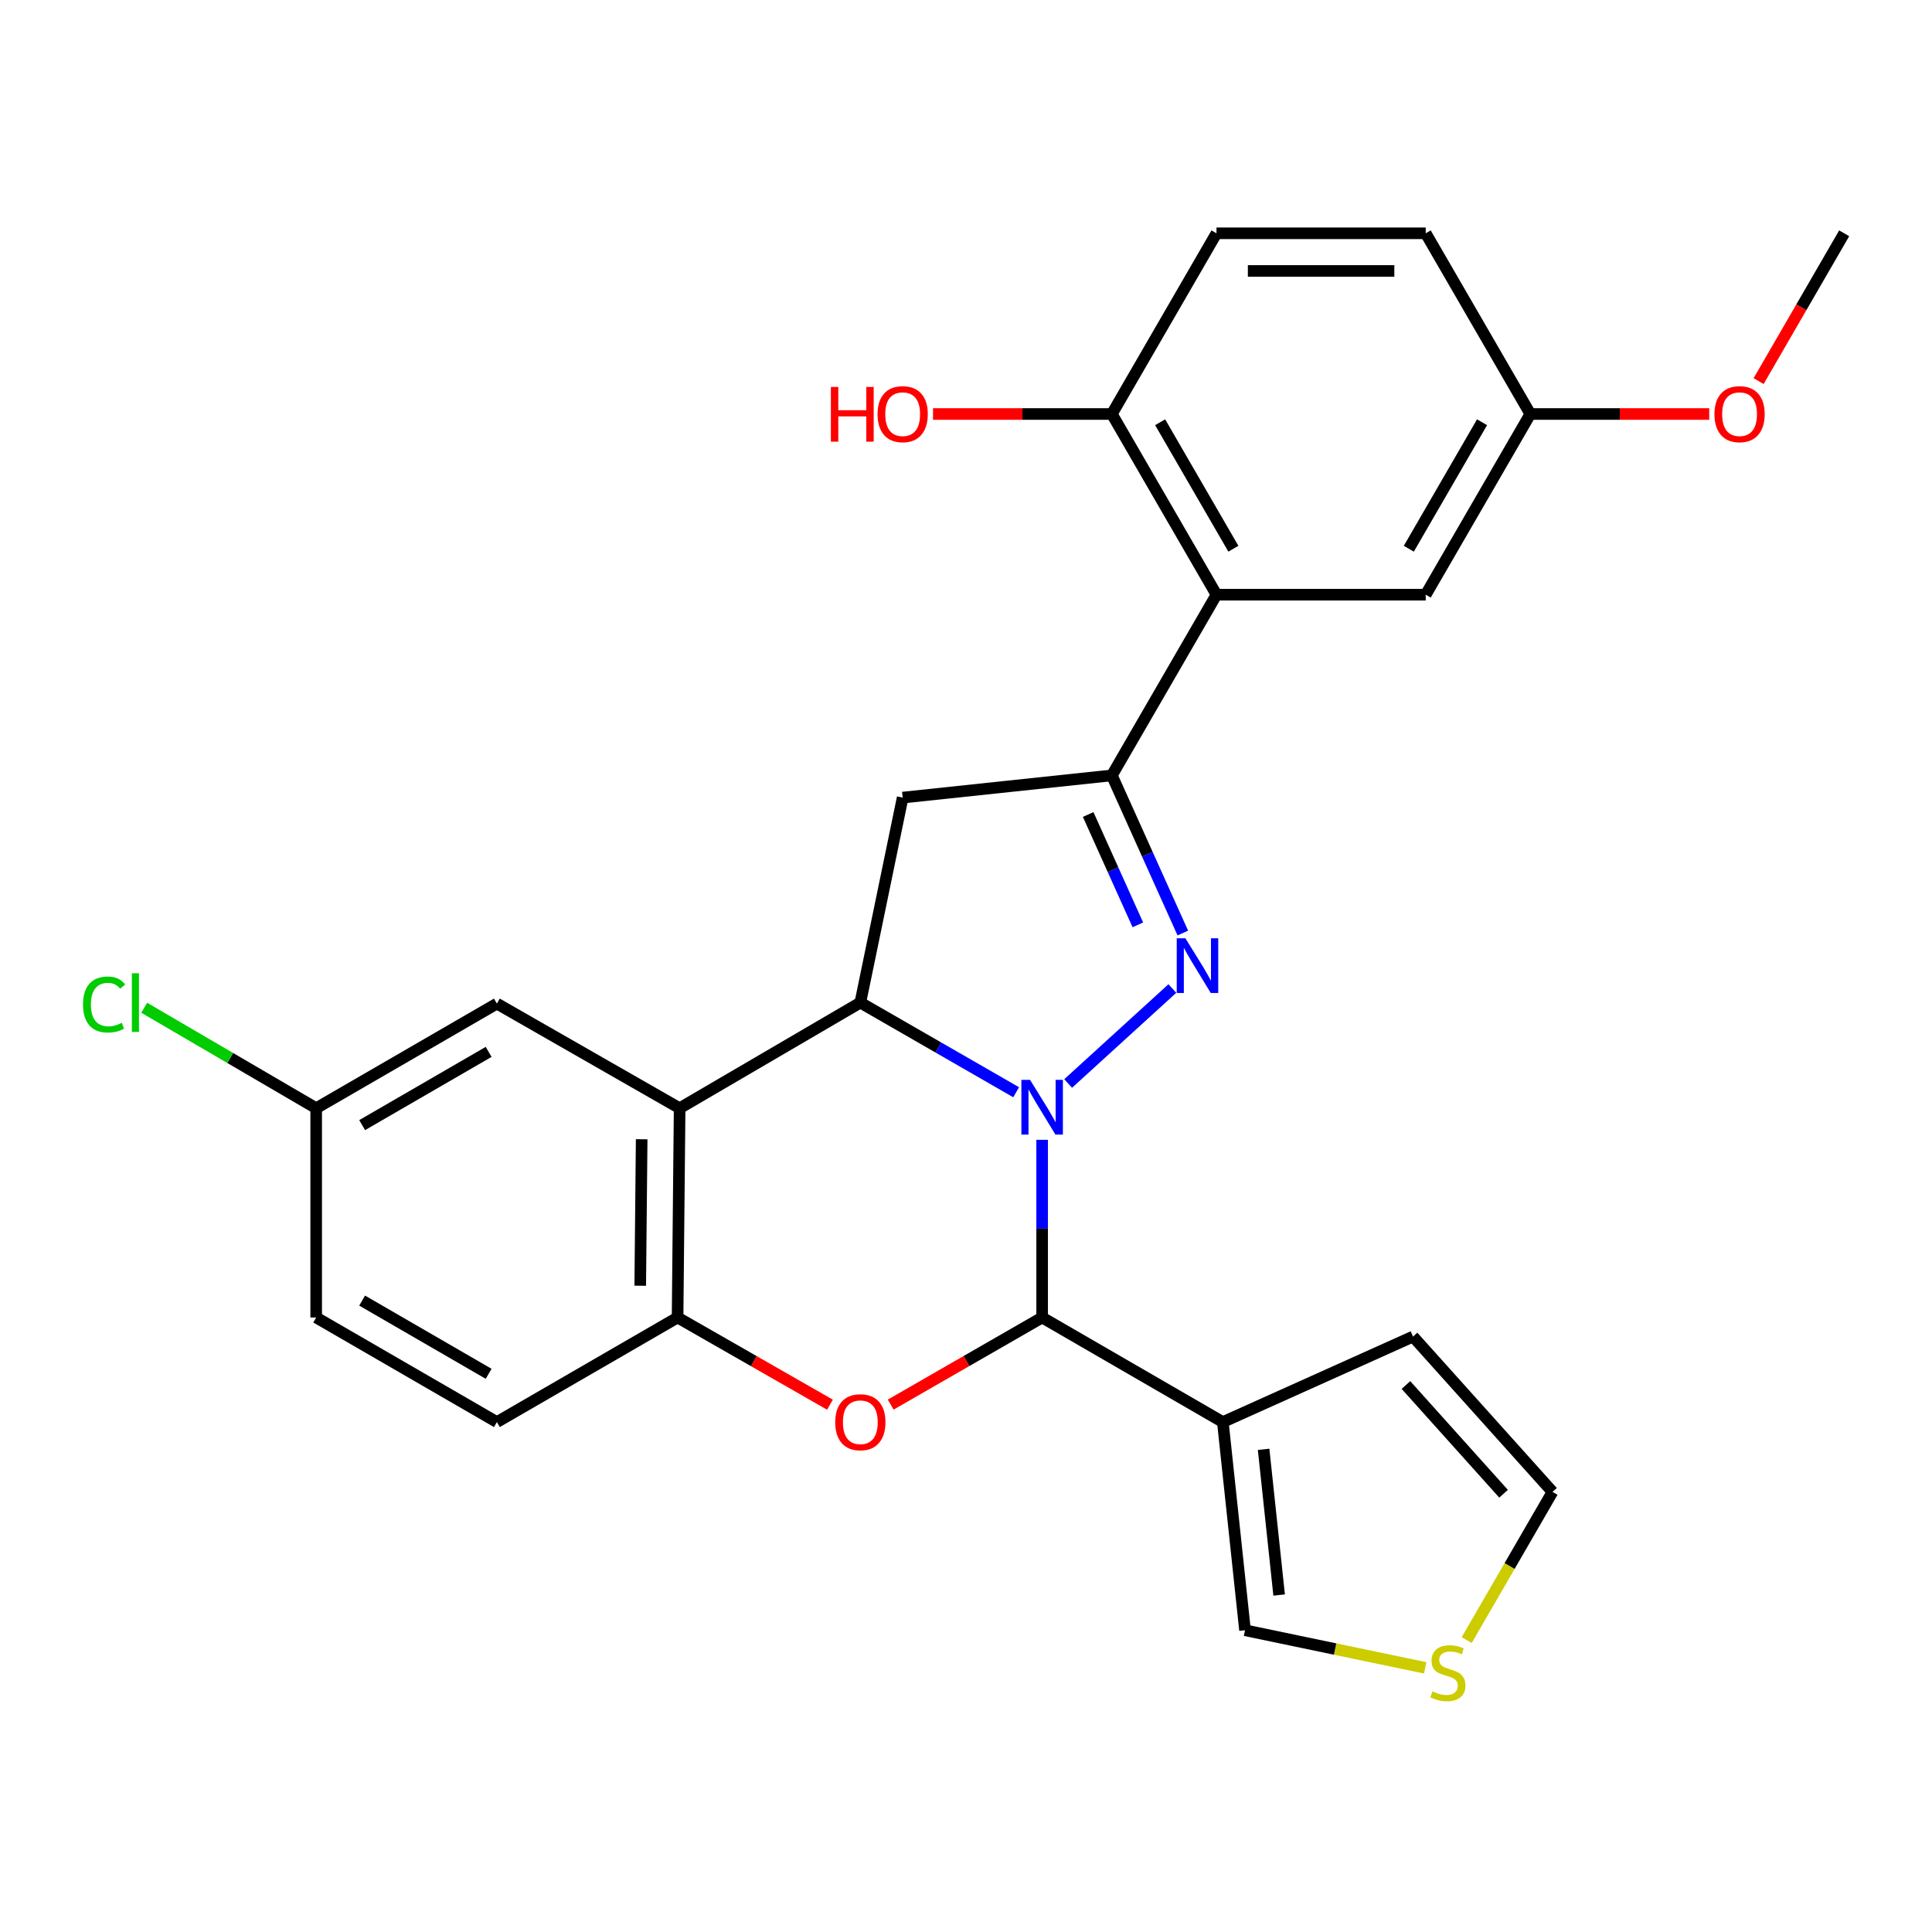 <?xml version='1.0' encoding='iso-8859-1'?>
<svg version='1.1' baseProfile='full'
              xmlns='http://www.w3.org/2000/svg'
                      xmlns:rdkit='http://www.rdkit.org/xml'
                      xmlns:xlink='http://www.w3.org/1999/xlink'
                  xml:space='preserve'
width='1000px' height='1000px' viewBox='0 0 1000 1000'>
<!-- END OF HEADER -->
<rect style='opacity:1.0;fill:#FFFFFF;stroke:none' width='1000' height='1000' x='0' y='0'> </rect>
<path class='bond-0' d='M 552.869,560.818 L 606.812,511.655' style='fill:none;fill-rule:evenodd;stroke:#0000FF;stroke-width:6px;stroke-linecap:butt;stroke-linejoin:miter;stroke-opacity:1' />
<path class='bond-1' d='M 539.409,589.966 L 539.409,635.951' style='fill:none;fill-rule:evenodd;stroke:#0000FF;stroke-width:6px;stroke-linecap:butt;stroke-linejoin:miter;stroke-opacity:1' />
<path class='bond-1' d='M 539.409,635.951 L 539.409,681.936' style='fill:none;fill-rule:evenodd;stroke:#000000;stroke-width:6px;stroke-linecap:butt;stroke-linejoin:miter;stroke-opacity:1' />
<path class='bond-2' d='M 525.955,565.345 L 485.63,542.146' style='fill:none;fill-rule:evenodd;stroke:#0000FF;stroke-width:6px;stroke-linecap:butt;stroke-linejoin:miter;stroke-opacity:1' />
<path class='bond-2' d='M 485.63,542.146 L 445.306,518.946' style='fill:none;fill-rule:evenodd;stroke:#000000;stroke-width:6px;stroke-linecap:butt;stroke-linejoin:miter;stroke-opacity:1' />
<path class='bond-3' d='M 612.228,482.944 L 593.863,442.145' style='fill:none;fill-rule:evenodd;stroke:#0000FF;stroke-width:6px;stroke-linecap:butt;stroke-linejoin:miter;stroke-opacity:1' />
<path class='bond-3' d='M 593.863,442.145 L 575.498,401.346' style='fill:none;fill-rule:evenodd;stroke:#000000;stroke-width:6px;stroke-linecap:butt;stroke-linejoin:miter;stroke-opacity:1' />
<path class='bond-3' d='M 588.946,478.704 L 576.091,450.145' style='fill:none;fill-rule:evenodd;stroke:#0000FF;stroke-width:6px;stroke-linecap:butt;stroke-linejoin:miter;stroke-opacity:1' />
<path class='bond-3' d='M 576.091,450.145 L 563.235,421.586' style='fill:none;fill-rule:evenodd;stroke:#000000;stroke-width:6px;stroke-linecap:butt;stroke-linejoin:miter;stroke-opacity:1' />
<path class='bond-4' d='M 539.409,681.936 L 500.214,704.481' style='fill:none;fill-rule:evenodd;stroke:#000000;stroke-width:6px;stroke-linecap:butt;stroke-linejoin:miter;stroke-opacity:1' />
<path class='bond-4' d='M 500.214,704.481 L 461.02,727.026' style='fill:none;fill-rule:evenodd;stroke:#FF0000;stroke-width:6px;stroke-linecap:butt;stroke-linejoin:miter;stroke-opacity:1' />
<path class='bond-6' d='M 539.409,681.936 L 632.94,736.064' style='fill:none;fill-rule:evenodd;stroke:#000000;stroke-width:6px;stroke-linecap:butt;stroke-linejoin:miter;stroke-opacity:1' />
<path class='bond-5' d='M 445.306,518.946 L 351.775,573.616' style='fill:none;fill-rule:evenodd;stroke:#000000;stroke-width:6px;stroke-linecap:butt;stroke-linejoin:miter;stroke-opacity:1' />
<path class='bond-7' d='M 445.306,518.946 L 467.221,412.834' style='fill:none;fill-rule:evenodd;stroke:#000000;stroke-width:6px;stroke-linecap:butt;stroke-linejoin:miter;stroke-opacity:1' />
<path class='bond-8' d='M 575.498,401.346 L 629.648,307.816' style='fill:none;fill-rule:evenodd;stroke:#000000;stroke-width:6px;stroke-linecap:butt;stroke-linejoin:miter;stroke-opacity:1' />
<path class='bond-27' d='M 575.498,401.346 L 467.221,412.834' style='fill:none;fill-rule:evenodd;stroke:#000000;stroke-width:6px;stroke-linecap:butt;stroke-linejoin:miter;stroke-opacity:1' />
<path class='bond-28' d='M 429.581,727.066 L 390.148,704.501' style='fill:none;fill-rule:evenodd;stroke:#FF0000;stroke-width:6px;stroke-linecap:butt;stroke-linejoin:miter;stroke-opacity:1' />
<path class='bond-28' d='M 390.148,704.501 L 350.714,681.936' style='fill:none;fill-rule:evenodd;stroke:#000000;stroke-width:6px;stroke-linecap:butt;stroke-linejoin:miter;stroke-opacity:1' />
<path class='bond-9' d='M 351.775,573.616 L 350.714,681.936' style='fill:none;fill-rule:evenodd;stroke:#000000;stroke-width:6px;stroke-linecap:butt;stroke-linejoin:miter;stroke-opacity:1' />
<path class='bond-9' d='M 332.127,589.673 L 331.384,665.497' style='fill:none;fill-rule:evenodd;stroke:#000000;stroke-width:6px;stroke-linecap:butt;stroke-linejoin:miter;stroke-opacity:1' />
<path class='bond-13' d='M 351.775,573.616 L 257.184,519.466' style='fill:none;fill-rule:evenodd;stroke:#000000;stroke-width:6px;stroke-linecap:butt;stroke-linejoin:miter;stroke-opacity:1' />
<path class='bond-11' d='M 632.94,736.064 L 644.417,843.811' style='fill:none;fill-rule:evenodd;stroke:#000000;stroke-width:6px;stroke-linecap:butt;stroke-linejoin:miter;stroke-opacity:1' />
<path class='bond-11' d='M 654.042,750.162 L 662.076,825.585' style='fill:none;fill-rule:evenodd;stroke:#000000;stroke-width:6px;stroke-linecap:butt;stroke-linejoin:miter;stroke-opacity:1' />
<path class='bond-14' d='M 632.94,736.064 L 731.386,691.8' style='fill:none;fill-rule:evenodd;stroke:#000000;stroke-width:6px;stroke-linecap:butt;stroke-linejoin:miter;stroke-opacity:1' />
<path class='bond-12' d='M 629.648,307.816 L 575.498,214.286' style='fill:none;fill-rule:evenodd;stroke:#000000;stroke-width:6px;stroke-linecap:butt;stroke-linejoin:miter;stroke-opacity:1' />
<path class='bond-12' d='M 638.393,284.021 L 600.488,218.55' style='fill:none;fill-rule:evenodd;stroke:#000000;stroke-width:6px;stroke-linecap:butt;stroke-linejoin:miter;stroke-opacity:1' />
<path class='bond-15' d='M 629.648,307.816 L 737.947,307.816' style='fill:none;fill-rule:evenodd;stroke:#000000;stroke-width:6px;stroke-linecap:butt;stroke-linejoin:miter;stroke-opacity:1' />
<path class='bond-17' d='M 350.714,681.936 L 257.184,736.064' style='fill:none;fill-rule:evenodd;stroke:#000000;stroke-width:6px;stroke-linecap:butt;stroke-linejoin:miter;stroke-opacity:1' />
<path class='bond-10' d='M 737.673,863.272 L 691.045,853.542' style='fill:none;fill-rule:evenodd;stroke:#CCCC00;stroke-width:6px;stroke-linecap:butt;stroke-linejoin:miter;stroke-opacity:1' />
<path class='bond-10' d='M 691.045,853.542 L 644.417,843.811' style='fill:none;fill-rule:evenodd;stroke:#000000;stroke-width:6px;stroke-linecap:butt;stroke-linejoin:miter;stroke-opacity:1' />
<path class='bond-29' d='M 759.172,848.905 L 781.373,810.551' style='fill:none;fill-rule:evenodd;stroke:#CCCC00;stroke-width:6px;stroke-linecap:butt;stroke-linejoin:miter;stroke-opacity:1' />
<path class='bond-29' d='M 781.373,810.551 L 803.574,772.197' style='fill:none;fill-rule:evenodd;stroke:#000000;stroke-width:6px;stroke-linecap:butt;stroke-linejoin:miter;stroke-opacity:1' />
<path class='bond-18' d='M 575.498,214.286 L 629.648,120.756' style='fill:none;fill-rule:evenodd;stroke:#000000;stroke-width:6px;stroke-linecap:butt;stroke-linejoin:miter;stroke-opacity:1' />
<path class='bond-23' d='M 575.498,214.286 L 529.213,214.286' style='fill:none;fill-rule:evenodd;stroke:#000000;stroke-width:6px;stroke-linecap:butt;stroke-linejoin:miter;stroke-opacity:1' />
<path class='bond-23' d='M 529.213,214.286 L 482.928,214.286' style='fill:none;fill-rule:evenodd;stroke:#FF0000;stroke-width:6px;stroke-linecap:butt;stroke-linejoin:miter;stroke-opacity:1' />
<path class='bond-19' d='M 257.184,519.466 L 163.654,573.616' style='fill:none;fill-rule:evenodd;stroke:#000000;stroke-width:6px;stroke-linecap:butt;stroke-linejoin:miter;stroke-opacity:1' />
<path class='bond-19' d='M 252.92,544.456 L 187.449,582.36' style='fill:none;fill-rule:evenodd;stroke:#000000;stroke-width:6px;stroke-linecap:butt;stroke-linejoin:miter;stroke-opacity:1' />
<path class='bond-16' d='M 731.386,691.8 L 803.574,772.197' style='fill:none;fill-rule:evenodd;stroke:#000000;stroke-width:6px;stroke-linecap:butt;stroke-linejoin:miter;stroke-opacity:1' />
<path class='bond-16' d='M 727.712,716.881 L 778.244,773.158' style='fill:none;fill-rule:evenodd;stroke:#000000;stroke-width:6px;stroke-linecap:butt;stroke-linejoin:miter;stroke-opacity:1' />
<path class='bond-20' d='M 737.947,307.816 L 792.097,214.286' style='fill:none;fill-rule:evenodd;stroke:#000000;stroke-width:6px;stroke-linecap:butt;stroke-linejoin:miter;stroke-opacity:1' />
<path class='bond-20' d='M 729.202,284.021 L 767.107,218.55' style='fill:none;fill-rule:evenodd;stroke:#000000;stroke-width:6px;stroke-linecap:butt;stroke-linejoin:miter;stroke-opacity:1' />
<path class='bond-30' d='M 257.184,736.064 L 163.654,681.936' style='fill:none;fill-rule:evenodd;stroke:#000000;stroke-width:6px;stroke-linecap:butt;stroke-linejoin:miter;stroke-opacity:1' />
<path class='bond-30' d='M 252.917,711.076 L 187.446,673.187' style='fill:none;fill-rule:evenodd;stroke:#000000;stroke-width:6px;stroke-linecap:butt;stroke-linejoin:miter;stroke-opacity:1' />
<path class='bond-31' d='M 629.648,120.756 L 737.947,120.756' style='fill:none;fill-rule:evenodd;stroke:#000000;stroke-width:6px;stroke-linecap:butt;stroke-linejoin:miter;stroke-opacity:1' />
<path class='bond-31' d='M 645.893,140.246 L 721.702,140.246' style='fill:none;fill-rule:evenodd;stroke:#000000;stroke-width:6px;stroke-linecap:butt;stroke-linejoin:miter;stroke-opacity:1' />
<path class='bond-21' d='M 163.654,573.616 L 163.654,681.936' style='fill:none;fill-rule:evenodd;stroke:#000000;stroke-width:6px;stroke-linecap:butt;stroke-linejoin:miter;stroke-opacity:1' />
<path class='bond-24' d='M 163.654,573.616 L 119.147,547.61' style='fill:none;fill-rule:evenodd;stroke:#000000;stroke-width:6px;stroke-linecap:butt;stroke-linejoin:miter;stroke-opacity:1' />
<path class='bond-24' d='M 119.147,547.61 L 74.641,521.604' style='fill:none;fill-rule:evenodd;stroke:#00CC00;stroke-width:6px;stroke-linecap:butt;stroke-linejoin:miter;stroke-opacity:1' />
<path class='bond-22' d='M 792.097,214.286 L 737.947,120.756' style='fill:none;fill-rule:evenodd;stroke:#000000;stroke-width:6px;stroke-linecap:butt;stroke-linejoin:miter;stroke-opacity:1' />
<path class='bond-25' d='M 792.097,214.286 L 838.393,214.286' style='fill:none;fill-rule:evenodd;stroke:#000000;stroke-width:6px;stroke-linecap:butt;stroke-linejoin:miter;stroke-opacity:1' />
<path class='bond-25' d='M 838.393,214.286 L 884.688,214.286' style='fill:none;fill-rule:evenodd;stroke:#FF0000;stroke-width:6px;stroke-linecap:butt;stroke-linejoin:miter;stroke-opacity:1' />
<path class='bond-26' d='M 910.251,197.264 L 932.398,159.01' style='fill:none;fill-rule:evenodd;stroke:#FF0000;stroke-width:6px;stroke-linecap:butt;stroke-linejoin:miter;stroke-opacity:1' />
<path class='bond-26' d='M 932.398,159.01 L 954.545,120.756' style='fill:none;fill-rule:evenodd;stroke:#000000;stroke-width:6px;stroke-linecap:butt;stroke-linejoin:miter;stroke-opacity:1' />
<path  class='atom-0' d='M 533.149 558.925
L 542.429 573.925
Q 543.349 575.405, 544.829 578.085
Q 546.309 580.765, 546.389 580.925
L 546.389 558.925
L 550.149 558.925
L 550.149 587.245
L 546.269 587.245
L 536.309 570.845
Q 535.149 568.925, 533.909 566.725
Q 532.709 564.525, 532.349 563.845
L 532.349 587.245
L 528.669 587.245
L 528.669 558.925
L 533.149 558.925
' fill='#0000FF'/>
<path  class='atom-1' d='M 613.556 485.643
L 622.836 500.643
Q 623.756 502.123, 625.236 504.803
Q 626.716 507.483, 626.796 507.643
L 626.796 485.643
L 630.556 485.643
L 630.556 513.963
L 626.676 513.963
L 616.716 497.563
Q 615.556 495.643, 614.316 493.443
Q 613.116 491.243, 612.756 490.563
L 612.756 513.963
L 609.076 513.963
L 609.076 485.643
L 613.556 485.643
' fill='#0000FF'/>
<path  class='atom-5' d='M 432.306 736.144
Q 432.306 729.344, 435.666 725.544
Q 439.026 721.744, 445.306 721.744
Q 451.586 721.744, 454.946 725.544
Q 458.306 729.344, 458.306 736.144
Q 458.306 743.024, 454.906 746.944
Q 451.506 750.824, 445.306 750.824
Q 439.066 750.824, 435.666 746.944
Q 432.306 743.064, 432.306 736.144
M 445.306 747.624
Q 449.626 747.624, 451.946 744.744
Q 454.306 741.824, 454.306 736.144
Q 454.306 730.584, 451.946 727.784
Q 449.626 724.944, 445.306 724.944
Q 440.986 724.944, 438.626 727.744
Q 436.306 730.544, 436.306 736.144
Q 436.306 741.864, 438.626 744.744
Q 440.986 747.624, 445.306 747.624
' fill='#FF0000'/>
<path  class='atom-11' d='M 741.435 875.447
Q 741.755 875.567, 743.075 876.127
Q 744.395 876.687, 745.835 877.047
Q 747.315 877.367, 748.755 877.367
Q 751.435 877.367, 752.995 876.087
Q 754.555 874.767, 754.555 872.487
Q 754.555 870.927, 753.755 869.967
Q 752.995 869.007, 751.795 868.487
Q 750.595 867.967, 748.595 867.367
Q 746.075 866.607, 744.555 865.887
Q 743.075 865.167, 741.995 863.647
Q 740.955 862.127, 740.955 859.567
Q 740.955 856.007, 743.355 853.807
Q 745.795 851.607, 750.595 851.607
Q 753.875 851.607, 757.595 853.167
L 756.675 856.247
Q 753.275 854.847, 750.715 854.847
Q 747.955 854.847, 746.435 856.007
Q 744.915 857.127, 744.955 859.087
Q 744.955 860.607, 745.715 861.527
Q 746.515 862.447, 747.635 862.967
Q 748.795 863.487, 750.715 864.087
Q 753.275 864.887, 754.795 865.687
Q 756.315 866.487, 757.395 868.127
Q 758.515 869.727, 758.515 872.487
Q 758.515 876.407, 755.875 878.527
Q 753.275 880.607, 748.915 880.607
Q 746.395 880.607, 744.475 880.047
Q 742.595 879.527, 740.355 878.607
L 741.435 875.447
' fill='#CCCC00'/>
<path  class='atom-24' d='M 430.061 200.286
L 433.901 200.286
L 433.901 212.326
L 448.381 212.326
L 448.381 200.286
L 452.221 200.286
L 452.221 228.606
L 448.381 228.606
L 448.381 215.526
L 433.901 215.526
L 433.901 228.606
L 430.061 228.606
L 430.061 200.286
' fill='#FF0000'/>
<path  class='atom-24' d='M 454.221 214.366
Q 454.221 207.566, 457.581 203.766
Q 460.941 199.966, 467.221 199.966
Q 473.501 199.966, 476.861 203.766
Q 480.221 207.566, 480.221 214.366
Q 480.221 221.246, 476.821 225.166
Q 473.421 229.046, 467.221 229.046
Q 460.981 229.046, 457.581 225.166
Q 454.221 221.286, 454.221 214.366
M 467.221 225.846
Q 471.541 225.846, 473.861 222.966
Q 476.221 220.046, 476.221 214.366
Q 476.221 208.806, 473.861 206.006
Q 471.541 203.166, 467.221 203.166
Q 462.901 203.166, 460.541 205.966
Q 458.221 208.766, 458.221 214.366
Q 458.221 220.086, 460.541 222.966
Q 462.901 225.846, 467.221 225.846
' fill='#FF0000'/>
<path  class='atom-25' d='M 42.971 519.926
Q 42.971 512.886, 46.251 509.206
Q 49.571 505.486, 55.851 505.486
Q 61.691 505.486, 64.811 509.606
L 62.171 511.766
Q 59.891 508.766, 55.851 508.766
Q 51.571 508.766, 49.291 511.646
Q 47.051 514.486, 47.051 519.926
Q 47.051 525.526, 49.371 528.406
Q 51.731 531.286, 56.291 531.286
Q 59.411 531.286, 63.051 529.406
L 64.171 532.406
Q 62.691 533.366, 60.451 533.926
Q 58.211 534.486, 55.731 534.486
Q 49.571 534.486, 46.251 530.726
Q 42.971 526.966, 42.971 519.926
' fill='#00CC00'/>
<path  class='atom-25' d='M 68.251 503.766
L 71.931 503.766
L 71.931 534.126
L 68.251 534.126
L 68.251 503.766
' fill='#00CC00'/>
<path  class='atom-26' d='M 887.396 214.366
Q 887.396 207.566, 890.756 203.766
Q 894.116 199.966, 900.396 199.966
Q 906.676 199.966, 910.036 203.766
Q 913.396 207.566, 913.396 214.366
Q 913.396 221.246, 909.996 225.166
Q 906.596 229.046, 900.396 229.046
Q 894.156 229.046, 890.756 225.166
Q 887.396 221.286, 887.396 214.366
M 900.396 225.846
Q 904.716 225.846, 907.036 222.966
Q 909.396 220.046, 909.396 214.366
Q 909.396 208.806, 907.036 206.006
Q 904.716 203.166, 900.396 203.166
Q 896.076 203.166, 893.716 205.966
Q 891.396 208.766, 891.396 214.366
Q 891.396 220.086, 893.716 222.966
Q 896.076 225.846, 900.396 225.846
' fill='#FF0000'/>
</svg>
